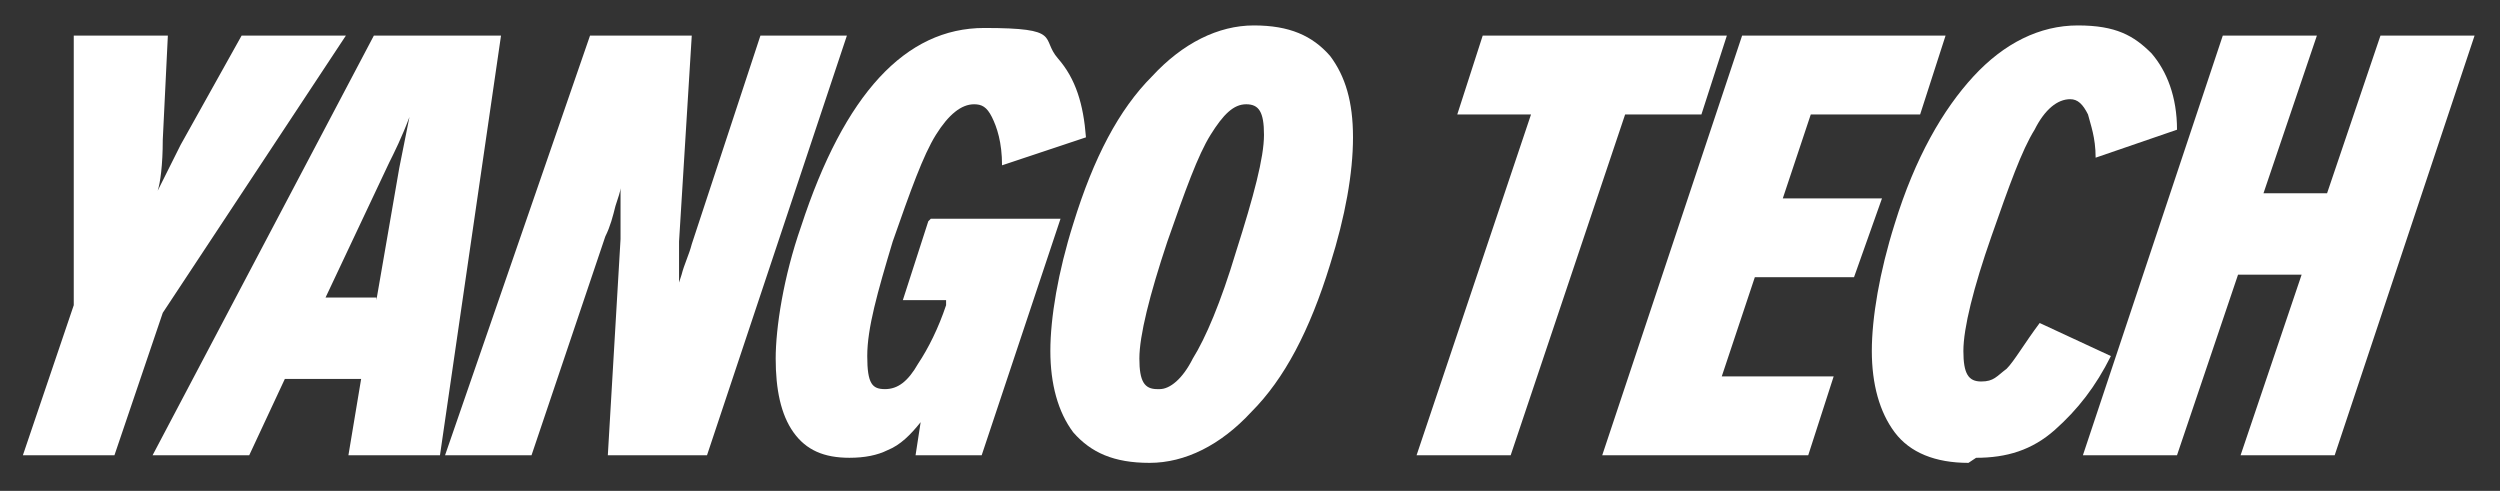 <?xml version="1.0" encoding="UTF-8"?>
<svg xmlns="http://www.w3.org/2000/svg" id="Capa_1" version="1.1" viewBox="0 0 98.3 19.3">
  <rect x="0" y="0" width="98.3" height="19.3" fill="#333333" stroke="none"/>
  <!-- Generator: Adobe Illustrator 29.3.1, SVG Export Plug-In . SVG Version: 2.1.0 Build 151)  -->
  <defs>
    <style>
      .st0 {
        fill: #fff;
      }
    </style>
  </defs>
  <g id="KMscY9">
    <path class="st0" d="M91.8,17.9h-3.7l2.4-7.1h-2.5l-2.4,7.1h-3.7l5.5-16.5h3.7l-2.1,6.2h2.5l2.1-6.2h3.7l-5.5,16.5Z"></path>
    <path class="st0" d="M77.4,18.2c-1.3,0-2.3-.4-2.9-1.2-.6-.8-.9-1.9-.9-3.2s.3-3.1.9-5c.8-2.6,1.9-4.5,3.1-5.8,1.2-1.3,2.6-2,4.1-2s2.2.4,2.9,1.1c.6.7,1,1.7,1,3l-3.2,1.1c0-.8-.2-1.3-.3-1.7-.2-.4-.4-.6-.7-.6-.5,0-1,.4-1.4,1.2-.5.8-1,2.2-1.7,4.2-.7,2-1.1,3.6-1.1,4.5s.2,1.2.7,1.2.6-.2,1-.5c.3-.3.7-1,1.3-1.8l2.8,1.3c-.6,1.2-1.3,2.1-2.2,2.9-.9.8-1.9,1.1-3.1,1.1Z"></path>
    <path class="st0" d="M75.5,4.5h-4.3l-1.1,3.3h3.9l-1.1,3.1h-3.9l-1.3,3.9h4.4l-1,3.1h-8.1l5.5-16.5h8l-1,3.1Z"></path>
    <path class="st0" d="M66.9,4.5h-3l-4.5,13.4h-3.7l4.5-13.4h-2.9l1-3.1h9.6l-1,3.1Z"></path>
    <path class="st0" d="M45.2,18.2c-1.4,0-2.3-.4-3-1.2-.6-.8-.9-1.9-.9-3.2s.3-3.1.9-5c.8-2.6,1.8-4.5,3.1-5.8,1.2-1.3,2.6-2,4-2s2.3.4,3,1.2c.6.8.9,1.8.9,3.2s-.3,3.1-.9,5c-.8,2.6-1.8,4.5-3.1,5.8-1.2,1.3-2.6,2-4,2ZM45.6,15.3c.4,0,.9-.4,1.3-1.2.5-.8,1.1-2.2,1.7-4.2.7-2.2,1.1-3.7,1.1-4.6s-.2-1.2-.7-1.2-.9.4-1.4,1.2c-.5.8-1,2.2-1.7,4.2-.7,2.1-1.1,3.7-1.1,4.6s.2,1.2.7,1.2Z"></path>
    <path class="st0" d="M36.6,8.6h5.1l-3.1,9.3h-2.6l.2-1.3c-.4.5-.8.9-1.3,1.1-.4.2-.9.3-1.5.3-1,0-1.7-.3-2.2-1-.5-.7-.7-1.7-.7-2.9s.3-3.2,1-5.2c1.7-5.2,4.1-7.8,7.2-7.8s2.2.4,2.9,1.2c.7.8,1,1.8,1.1,3.1l-3.3,1.1c0-.9-.2-1.5-.4-1.9-.2-.4-.4-.5-.7-.5-.5,0-1,.4-1.5,1.2-.5.8-1,2.2-1.7,4.2-.6,2-1,3.4-1,4.5s.2,1.3.7,1.3.9-.3,1.3-1c.4-.6.8-1.4,1.1-2.3v-.2c0,0-1.7,0-1.7,0l1-3.1Z"></path>
    <path class="st0" d="M26.6,11.5c0-.1.1-.4.2-.7.1-.4.3-.8.4-1.2l2.7-8.2h3.4l-5.5,16.5h-3.9l.5-8.5c0-.6,0-1,0-1.3,0-.3,0-.6,0-.7,0,.1-.1.4-.2.7-.1.4-.2.8-.4,1.2l-2.9,8.6h-3.4L23.2,1.4h4l-.5,8.1v2Z"></path>
    <path class="st0" d="M19.7,1.4l-2.4,16.5h-3.6l.5-3h-3l-1.4,3h-3.8L14.7,1.4h5ZM14.8,11.8l.9-5.2.4-2c-.3.8-.6,1.4-.8,1.8l-2.5,5.3h2Z"></path>
    <path class="st0" d="M6.4,5.5c0,1-.1,1.7-.2,2,.2-.4.5-1,.9-1.8l2.4-4.3h4.1l-7.2,10.9-1.9,5.6H.9l2-5.9V1.4h3.7l-.2,4.1Z"></path>
  </g>
</svg>
